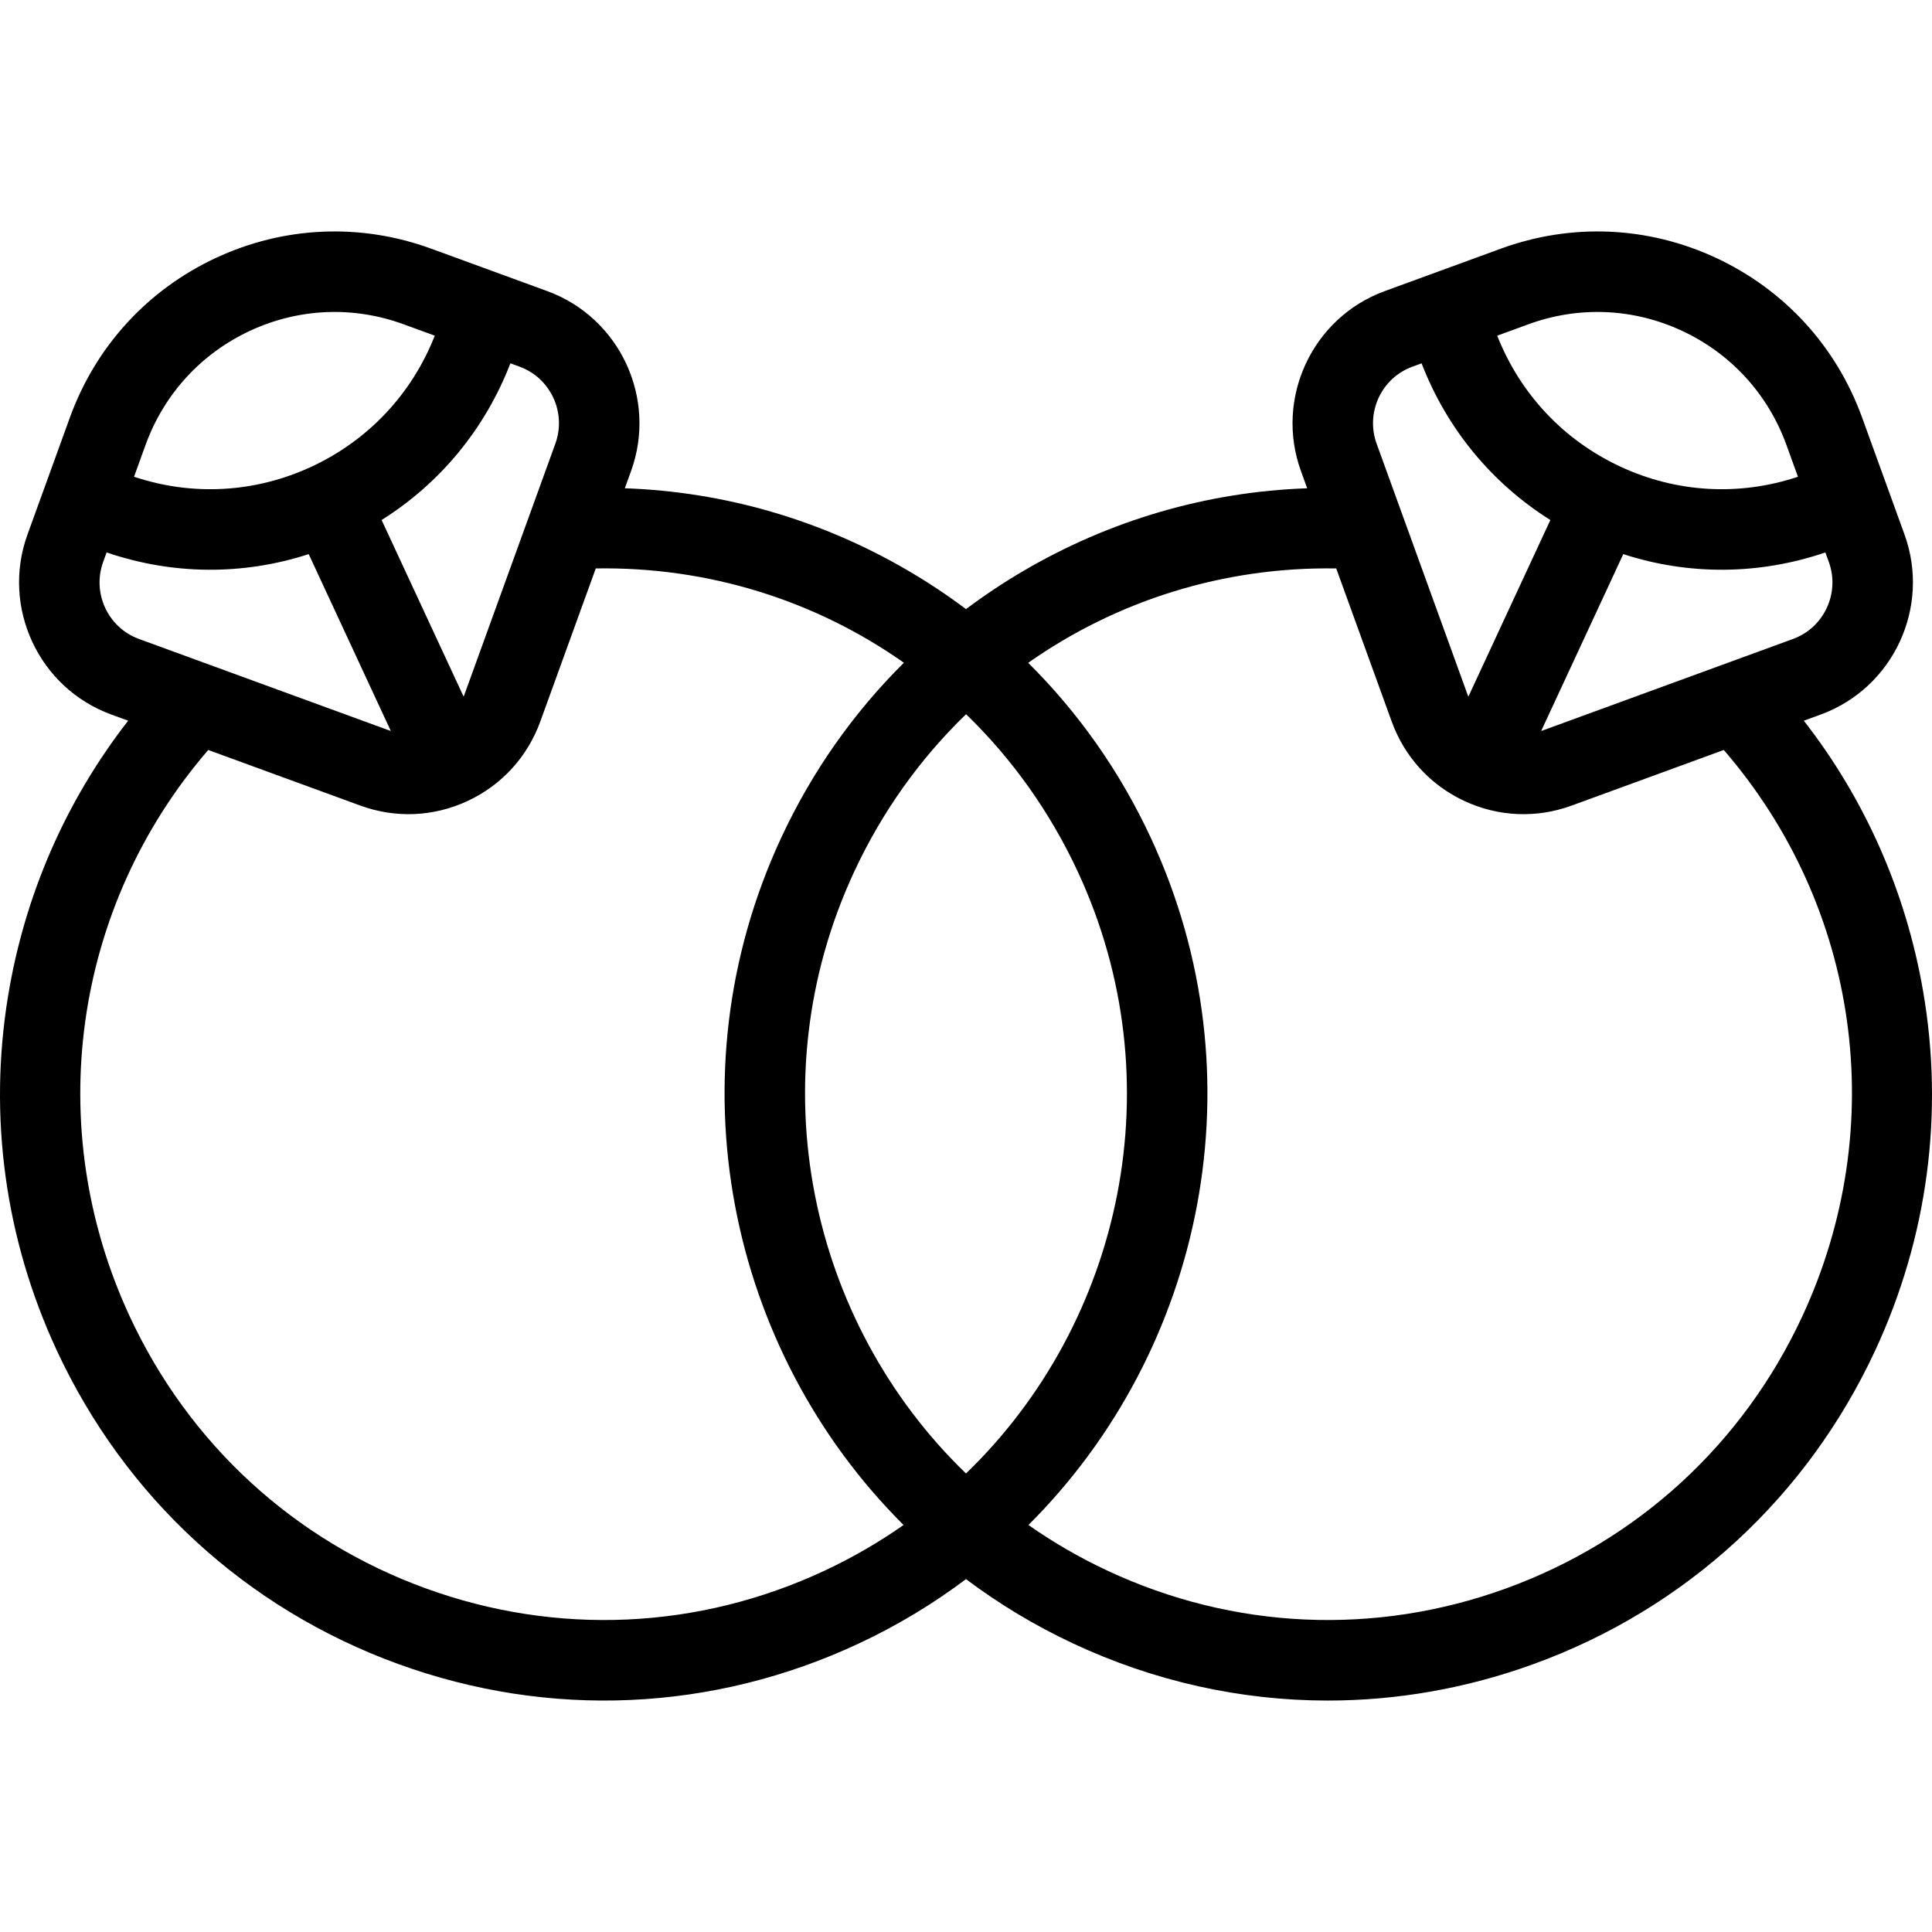 <?xml version="1.0" encoding="iso-8859-1"?>
<svg height="800px" width="800px" version="1.1" id="Layer_1" xmlns="http://www.w3.org/2000/svg" xmlns:xlink="http://www.w3.org/1999/xlink" 
	 viewBox="0 0 480 480" xml:space="preserve">
<g id="XMLID_1160_">
	<g>
		<path d="M477.782,246.216c-4.268-24.701-14.428-47.653-29.626-67.159l4.199-1.535c18.025-6.589,27.363-26.651,20.814-44.722
			l-10.529-29.055c-6.398-17.655-19.28-31.741-36.271-39.663c-16.945-7.9-35.947-8.716-53.503-2.298l-28.834,10.541
			c-18.025,6.589-27.363,26.651-20.814,44.722l1.545,4.264c-24.84,0.866-49.059,7.912-70.745,20.677
			c-4.869,2.866-9.546,5.985-14.019,9.344c-4.628-3.475-9.474-6.693-14.525-9.64c-21.578-12.589-45.602-19.527-70.239-20.383
			l1.545-4.262c6.549-18.071-2.788-38.133-20.814-44.722l-28.834-10.541c-17.557-6.418-36.557-5.601-53.503,2.298
			c-16.991,7.922-29.873,22.008-36.271,39.663L6.828,132.8c-6.549,18.071,2.788,38.133,20.814,44.722l4.202,1.536
			c-15.454,19.841-25.696,43.237-29.83,68.344c-4.935,29.973-0.761,60.424,12.07,88.06c16.961,36.531,47.086,64.213,84.827,77.947
			c37.596,13.682,78.259,11.869,114.501-5.104c9.572-4.483,18.451-9.857,26.587-15.98c8.136,6.122,17.015,11.497,26.587,15.98
			c20.164,9.444,41.695,14.194,63.308,14.194c17.231,0,34.515-3.02,51.193-9.09c37.741-13.734,67.866-41.416,84.827-77.947
			C478.924,307.437,483.029,276.576,477.782,246.216z M454.366,139.612c2.803,7.734-1.18,16.315-8.878,19.129L383.6,181.365
			c-0.231,0.084-0.463,0.163-0.696,0.236L403.3,137.67c16.313,5.298,33.774,5.189,50.211-0.419L454.366,139.612z M379.733,80.563
			c12.53-4.581,26.091-3.998,38.184,1.64c12.14,5.66,21.345,15.73,25.92,28.353l2.859,7.89c-14.567,4.867-30.185,3.986-44.166-2.534
			c-0.029-0.013-0.056-0.026-0.084-0.039c-0.005-0.002-0.011-0.005-0.016-0.008c-14.026-6.571-24.784-18.057-30.453-32.467
			L379.733,80.563z M350.899,91.104l2.29-0.837c6.289,16.276,17.443,29.787,31.996,38.93l-20.374,43.882
			c-0.086-0.208-0.167-0.418-0.245-0.631l-22.546-62.213C339.218,102.499,343.201,93.918,350.899,91.104z M126.808,90.267
			l2.29,0.837c7.698,2.814,11.681,11.395,8.878,19.129l-22.546,62.213c-0.077,0.213-0.159,0.424-0.245,0.631l-20.374-43.882
			C109.366,120.054,120.52,106.543,126.808,90.267z M36.16,110.556c4.575-12.623,13.78-22.693,25.92-28.353
			c12.093-5.637,25.653-6.221,38.184-1.64l7.757,2.835c-5.682,14.444-16.477,25.951-30.554,32.514
			c-13.981,6.519-29.598,7.403-44.166,2.534L36.16,110.556z M25.631,139.612l0.855-2.361c16.435,5.608,33.897,5.717,50.211,0.419
			l20.396,43.931c-0.233-0.073-0.465-0.151-0.697-0.236l-61.888-22.623C26.811,155.927,22.828,147.346,25.631,139.612z
			 M204.929,390.197c-31.391,14.702-66.613,16.272-99.178,4.422c-32.708-11.903-58.821-35.902-73.527-67.576
			c-21.823-47.003-14.1-101.746,19.508-140.714l37.797,13.817c8.746,3.197,18.209,2.791,26.649-1.145
			c8.459-3.944,14.872-10.955,18.056-19.742l13.783-38.032c28.02-0.471,54.618,7.986,76.554,23.43
			c-12.577,12.467-22.903,27.154-30.519,43.558c-27.444,59.111-13.249,127.179,30.435,170.664
			C218.406,383.145,211.877,386.943,204.929,390.197z M212.192,216.635c6.973-15.019,16.466-28.215,27.825-39.194
			c11.333,10.972,20.811,24.165,27.789,39.194c24.107,51.922,11.191,111.807-27.807,149.449
			C201.001,328.441,188.085,268.557,212.192,216.635z M447.773,327.042c-14.706,31.674-40.818,55.673-73.527,67.576
			c-32.564,11.851-67.785,10.28-99.178-4.422c-6.948-3.254-13.478-7.052-19.558-11.317c43.684-43.485,57.879-111.554,30.435-170.664
			c-7.614-16.399-17.929-31.076-30.493-43.535c21.939-15.435,48.539-23.913,76.529-23.451l13.782,38.03
			c3.184,8.787,9.597,15.798,18.056,19.742c8.44,3.936,17.904,4.342,26.648,1.145l37.801-13.818
			C461.943,225.305,469.693,279.828,447.773,327.042z"/>
	</g>
</g>
</svg>